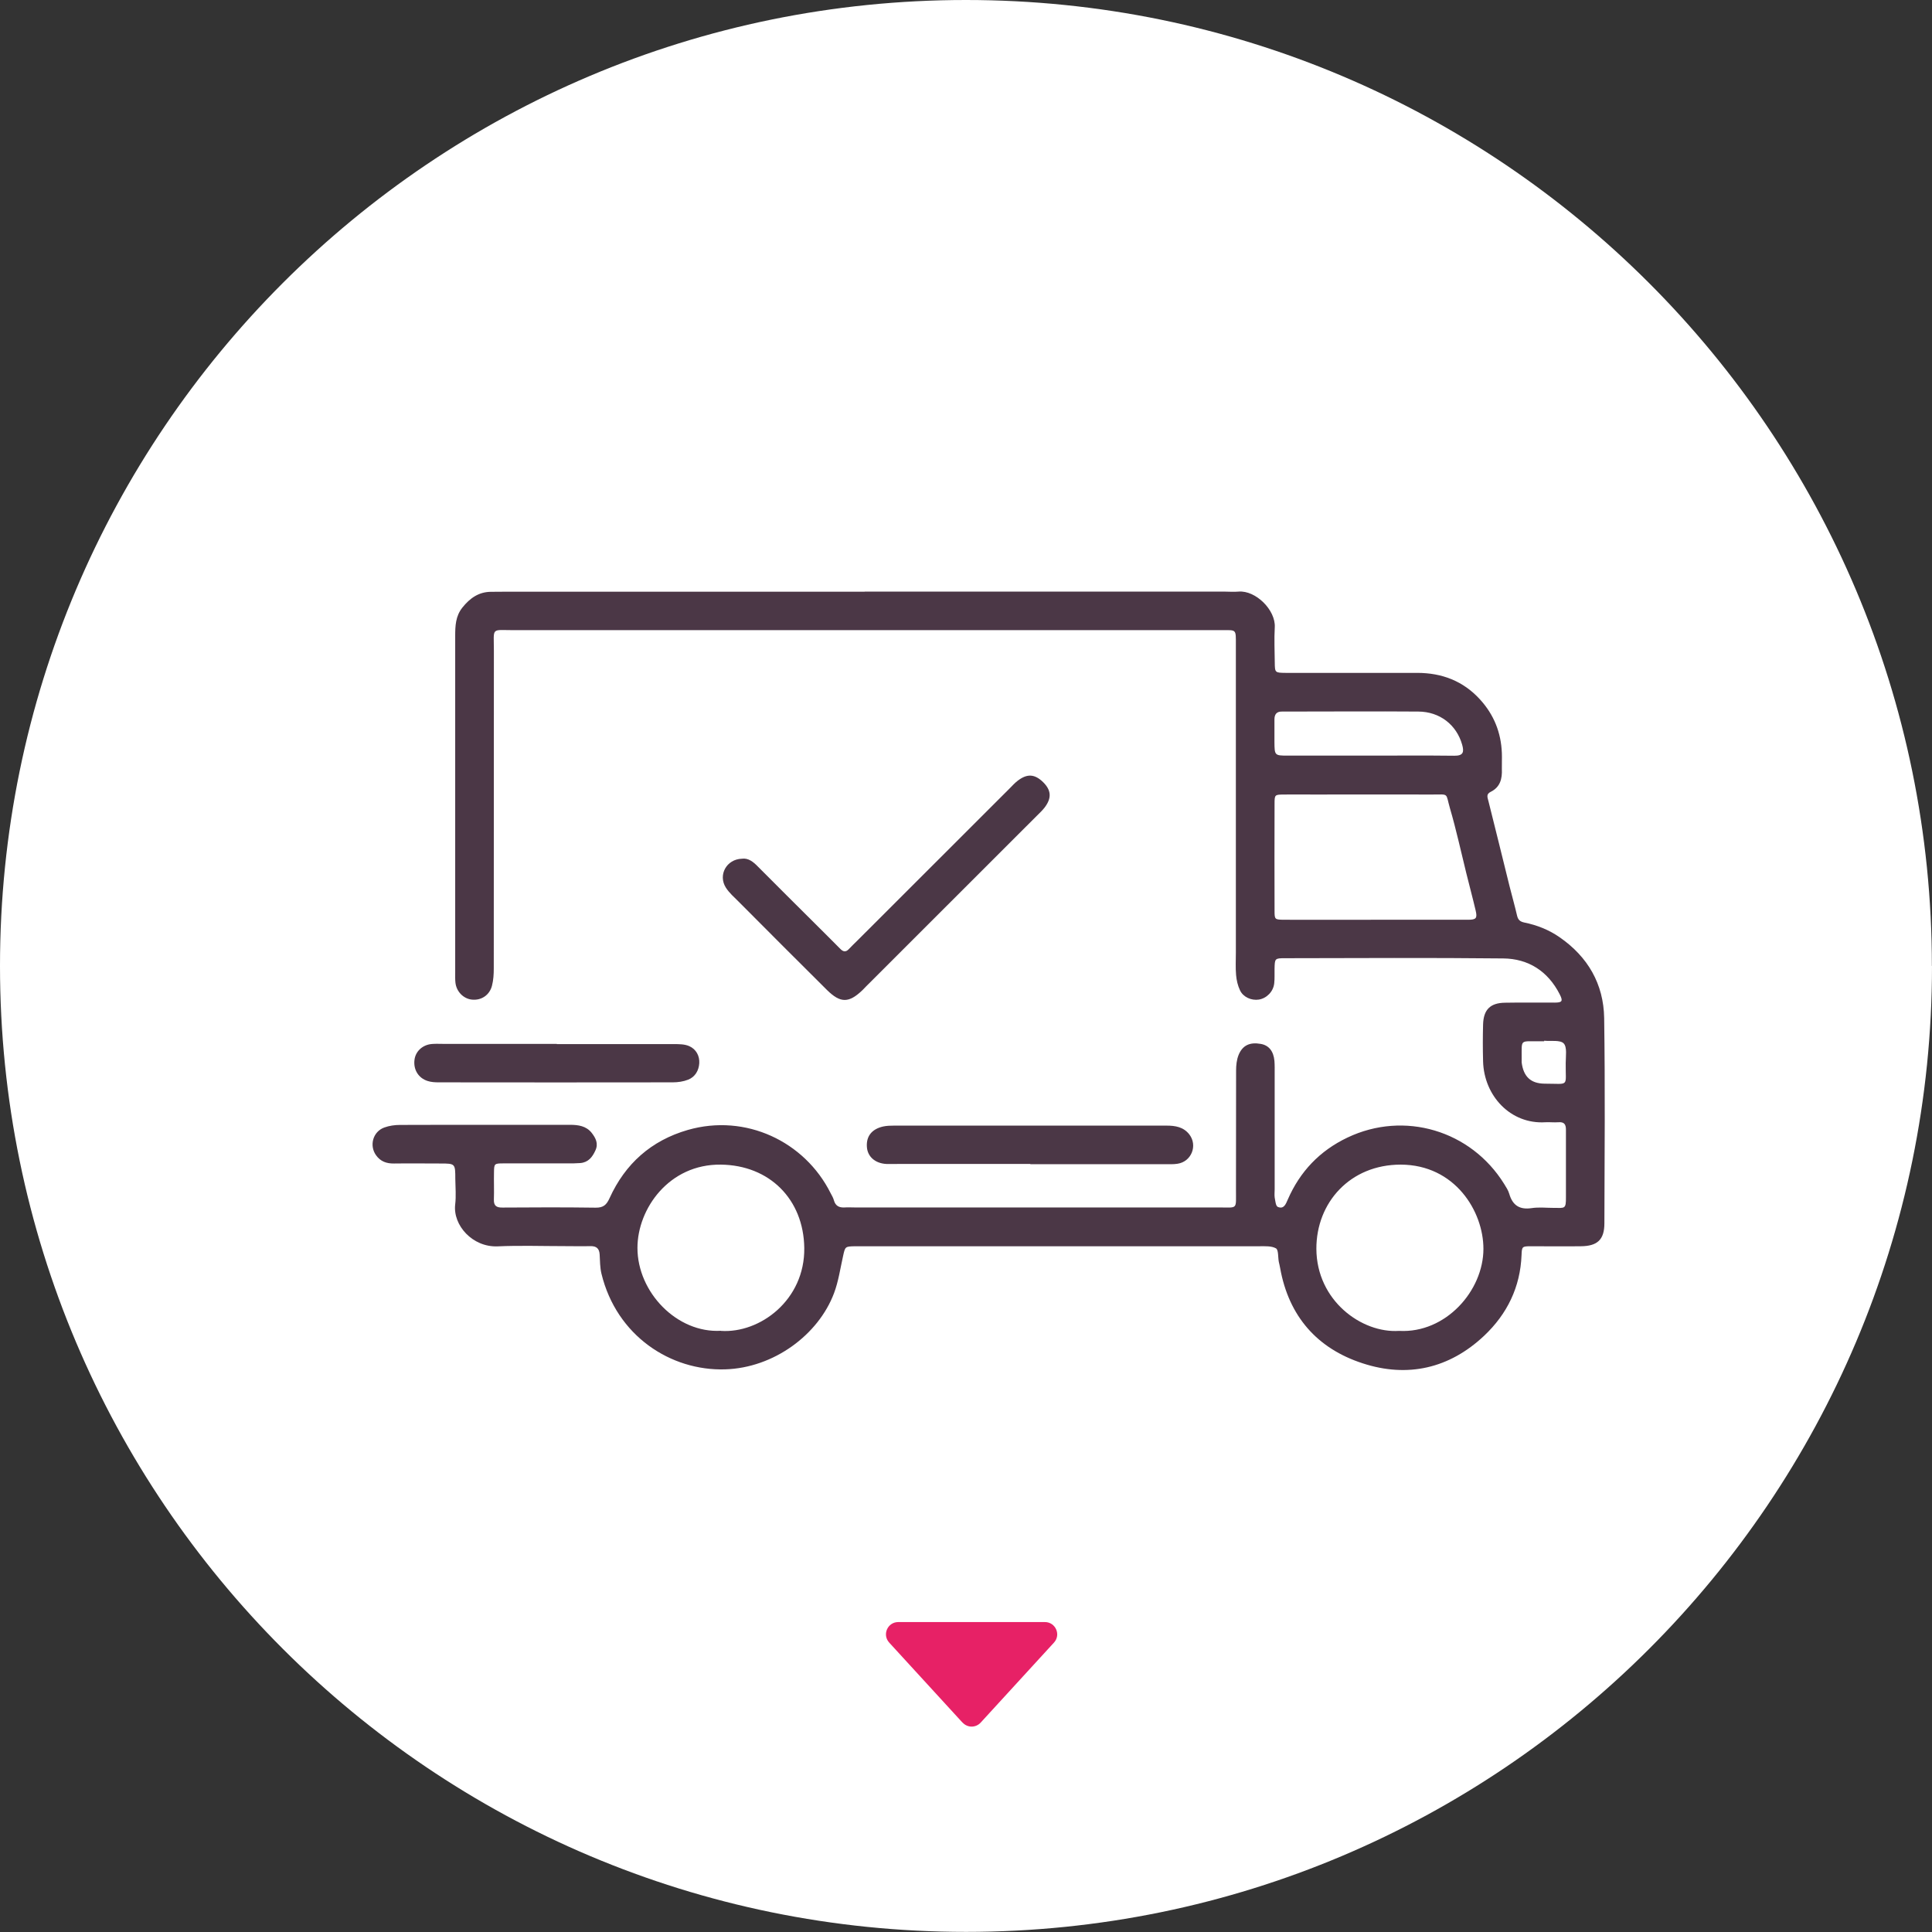 <svg xmlns="http://www.w3.org/2000/svg" id="Capa_2" data-name="Capa 2" viewBox="0 0 172.79 172.79"><rect x="0" y="0" width="172.79" height="172.79" fill="#333333" stroke="none"/><defs><style> .cls-1 { fill: #fff; } .cls-2 { fill: #e72166; } .cls-3 { fill: #4b3746; } </style></defs><g id="Capa_1-2" data-name="Capa 1"><path class="cls-1" d="m172.79,86.39c0,47.71-38.68,86.39-86.39,86.39S0,134.11,0,86.39,38.68,0,86.39,0s86.39,38.68,86.39,86.39"></path><path class="cls-2" d="m86.08,154.06l-6.55-7.15c-.65-.71-.15-1.84.81-1.84h13.11c.96,0,1.46,1.14.81,1.84l-6.55,7.15c-.44.48-1.18.48-1.62,0"></path><path class="cls-3" d="m77.35,52.91c10.71,0,21.42,0,32.13,0,.43,0,.86.04,1.29,0,1.53-.13,3.33,1.65,3.24,3.19-.06,1.05-.01,2.1,0,3.15.01.91.02.92.98.93,3.92,0,7.84,0,11.76,0,2.2,0,4.11.72,5.62,2.38,1.24,1.36,1.88,2.96,1.95,4.79.02.48-.01.96,0,1.43.04.87-.15,1.62-1,2.04-.43.21-.28.5-.2.83.64,2.54,1.26,5.08,1.89,7.62.22.88.47,1.75.67,2.62.09.38.27.54.66.62,1.13.23,2.19.65,3.14,1.31,2.53,1.75,3.94,4.18,3.99,7.23.09,6.12.04,12.24.02,18.35,0,1.47-.62,2.05-2.12,2.06-1.48.02-2.96,0-4.45,0-.79,0-.81.03-.84.79-.11,2.87-1.29,5.27-3.34,7.21-3.12,2.94-6.86,3.78-10.87,2.47-4.07-1.32-6.61-4.21-7.38-8.52-.03-.19-.08-.37-.12-.56-.08-.42-.02-1.06-.25-1.2-.4-.23-.99-.19-1.5-.19-11.81,0-23.62,0-35.43,0-.24,0-.48,0-.72,0-.89.02-.88.02-1.07.88-.25,1.11-.41,2.26-.81,3.32-1.4,3.72-5.39,6.68-9.74,6.81-4.86.15-9.71-2.99-11.06-8.56-.13-.55-.13-1.14-.16-1.71-.03-.53-.28-.76-.82-.75-.76.02-1.53,0-2.29,0-2.01,0-4.02-.07-6.02.02-2.24.09-4.01-1.89-3.79-3.75.09-.75.02-1.53.01-2.29,0-1.36-.01-1.37-1.32-1.37-1.39,0-2.77-.02-4.16,0-.67.01-1.21-.18-1.61-.74-.62-.87-.28-2.11.74-2.48.44-.16.93-.23,1.4-.23,5.07-.02,10.14,0,15.2-.01.75,0,1.45.1,1.94.71.36.46.63.96.34,1.58-.27.6-.64,1.07-1.35,1.13-.38.03-.76.03-1.15.03-1.91,0-3.82,0-5.74,0-.8,0-.82.03-.83.79-.02.81.02,1.63-.01,2.44-.02.58.25.73.78.72,2.77-.02,5.55-.03,8.32.01.7.01.98-.26,1.25-.86,1.4-3.07,3.71-5.14,6.99-6.09,5.18-1.49,10.46,1.03,12.77,5.64.11.21.24.42.3.65.14.51.48.67.97.64.29-.02.57,0,.86,0,10.85,0,21.71,0,32.56,0,1.78,0,1.56.24,1.57-1.63.01-3.54,0-7.07.01-10.61,0-.47.05-.96.22-1.39.35-.87,1.01-1.17,1.97-1,.73.12,1.16.64,1.24,1.53.03.38.02.76.02,1.15,0,3.44,0,6.88,0,10.33,0,.24-.03.48,0,.72.06.3.09.77.28.85.54.23.71-.24.89-.65,1.09-2.51,2.86-4.37,5.34-5.55,5.08-2.42,11.04-.64,14.01,4.14.17.28.37.57.46.89.3,1.03.92,1.44,2,1.28.66-.1,1.34-.02,2.01-.02.96,0,1.07.13,1.06-.98,0-2.01,0-4.02,0-6.02,0-.49-.17-.7-.68-.66-.38.03-.77-.02-1.15,0-3.12.2-5.5-2.36-5.58-5.45-.03-1.1-.03-2.2,0-3.3.04-1.32.64-1.92,1.95-1.94,1.48-.03,2.96,0,4.45-.01.69,0,.76-.14.45-.75-1.05-2.06-2.8-3.18-5.05-3.2-6.5-.07-13.01-.03-19.51-.02-.92,0-.92.02-.94.96-.01.43.02.86-.03,1.29-.08.74-.68,1.34-1.38,1.45-.65.1-1.39-.21-1.68-.83-.2-.42-.31-.9-.35-1.36-.06-.66-.02-1.34-.02-2.01v-27.53c0-1.44.07-1.31-1.32-1.31-12.96,0-25.92,0-38.87,0-8.13,0-16.26,0-24.39,0-2.07,0-1.78-.29-1.78,1.85-.01,9.47,0,18.93-.01,28.4,0,.52-.03,1.05-.16,1.55-.22.86-.98,1.34-1.82,1.24-.75-.09-1.37-.73-1.45-1.53-.03-.28-.02-.57-.02-.86,0-10.04,0-20.08,0-30.11,0-.92.03-1.8.65-2.57.66-.82,1.44-1.39,2.54-1.4.48,0,.96-.01,1.43-.01,10.66,0,21.33,0,31.99,0m45.82,29.34c2.72,0,5.44,0,8.16,0,.73,0,.84-.14.67-.85-.26-1.11-.56-2.21-.83-3.31-.48-1.94-.9-3.89-1.46-5.8-.41-1.42-.05-1.24-1.59-1.24-3.53-.01-7.07,0-10.6,0-.91,0-1.82-.01-2.72,0-.76.01-.78.03-.78.83-.01,3.2-.01,6.4,0,9.59,0,.75.03.77.83.78,2.77.01,5.54,0,8.31,0m2,36.77c4.17.23,7.54-3.59,7.54-7.34,0-3.35-2.54-7.52-7.4-7.53-4.52,0-7.55,3.39-7.54,7.53.02,4.64,4.06,7.56,7.39,7.34m-60.64,0c3.5.23,7.51-2.77,7.45-7.42-.06-4.35-3.11-7.4-7.46-7.45-4.63-.06-7.46,3.94-7.46,7.45,0,3.97,3.54,7.64,7.47,7.41m57.99-51.44c2.53,0,5.06-.02,7.6.01.81.01.88-.34.7-.98-.5-1.78-2-2.96-3.92-2.97-3.97-.03-7.93,0-11.9,0-.1,0-.19,0-.29,0-.49-.01-.68.25-.68.71,0,.67,0,1.34,0,2.01.01,1.2.02,1.22,1.18,1.22,2.44,0,4.87,0,7.31,0m15.63,25.5s0,.04,0,.05c-.19,0-.38,0-.57,0-1.6,0-1.43-.16-1.44,1.46,0,.14,0,.29,0,.43.16,1.25.79,1.89,2.06,1.9,2.27,0,1.85.34,1.88-1.84,0-.6.14-1.42-.18-1.76-.32-.33-1.15-.18-1.75-.24"></path><path class="cls-3" d="m66.35,76.8c.57-.08,1.01.27,1.42.69,1.72,1.73,3.44,3.44,5.17,5.16.74.74,1.49,1.48,2.23,2.23.24.24.47.29.73.02.26-.28.54-.54.81-.81,4.52-4.52,9.05-9.04,13.57-13.56.24-.24.46-.49.72-.69.86-.67,1.54-.62,2.29.11.74.73.78,1.43.13,2.28-.2.26-.45.49-.69.73-5.1,5.1-10.19,10.19-15.29,15.28-.1.1-.2.21-.3.31-1.22,1.17-1.97,1.18-3.17,0-2.64-2.62-5.27-5.26-7.9-7.9-.4-.4-.85-.79-1.15-1.26-.72-1.13.05-2.55,1.44-2.59"></path><path class="cls-3" d="m92.15,104.1h-11.89c-.33,0-.67.01-1,0-1.01-.06-1.68-.67-1.73-1.54-.06-.94.44-1.58,1.45-1.81.32-.07.66-.08.99-.08,8.11,0,16.23,0,24.35,0,.8,0,1.53.12,2.05.79.76.99.19,2.43-1.05,2.62-.37.06-.76.04-1.14.04-4.01,0-8.02,0-12.03,0"></path><path class="cls-3" d="m49.8,93.38c3.49,0,6.98,0,10.47,0,.47,0,.98,0,1.39.19.6.27.92.87.88,1.52-.04.64-.36,1.22-.99,1.47-.43.17-.92.24-1.39.24-6.98.01-13.96.01-20.93,0-.33,0-.67-.02-.98-.12-.83-.26-1.29-1.02-1.18-1.89.09-.76.72-1.35,1.55-1.42.33-.03.67-.01,1-.01h10.18"></path></g></svg>